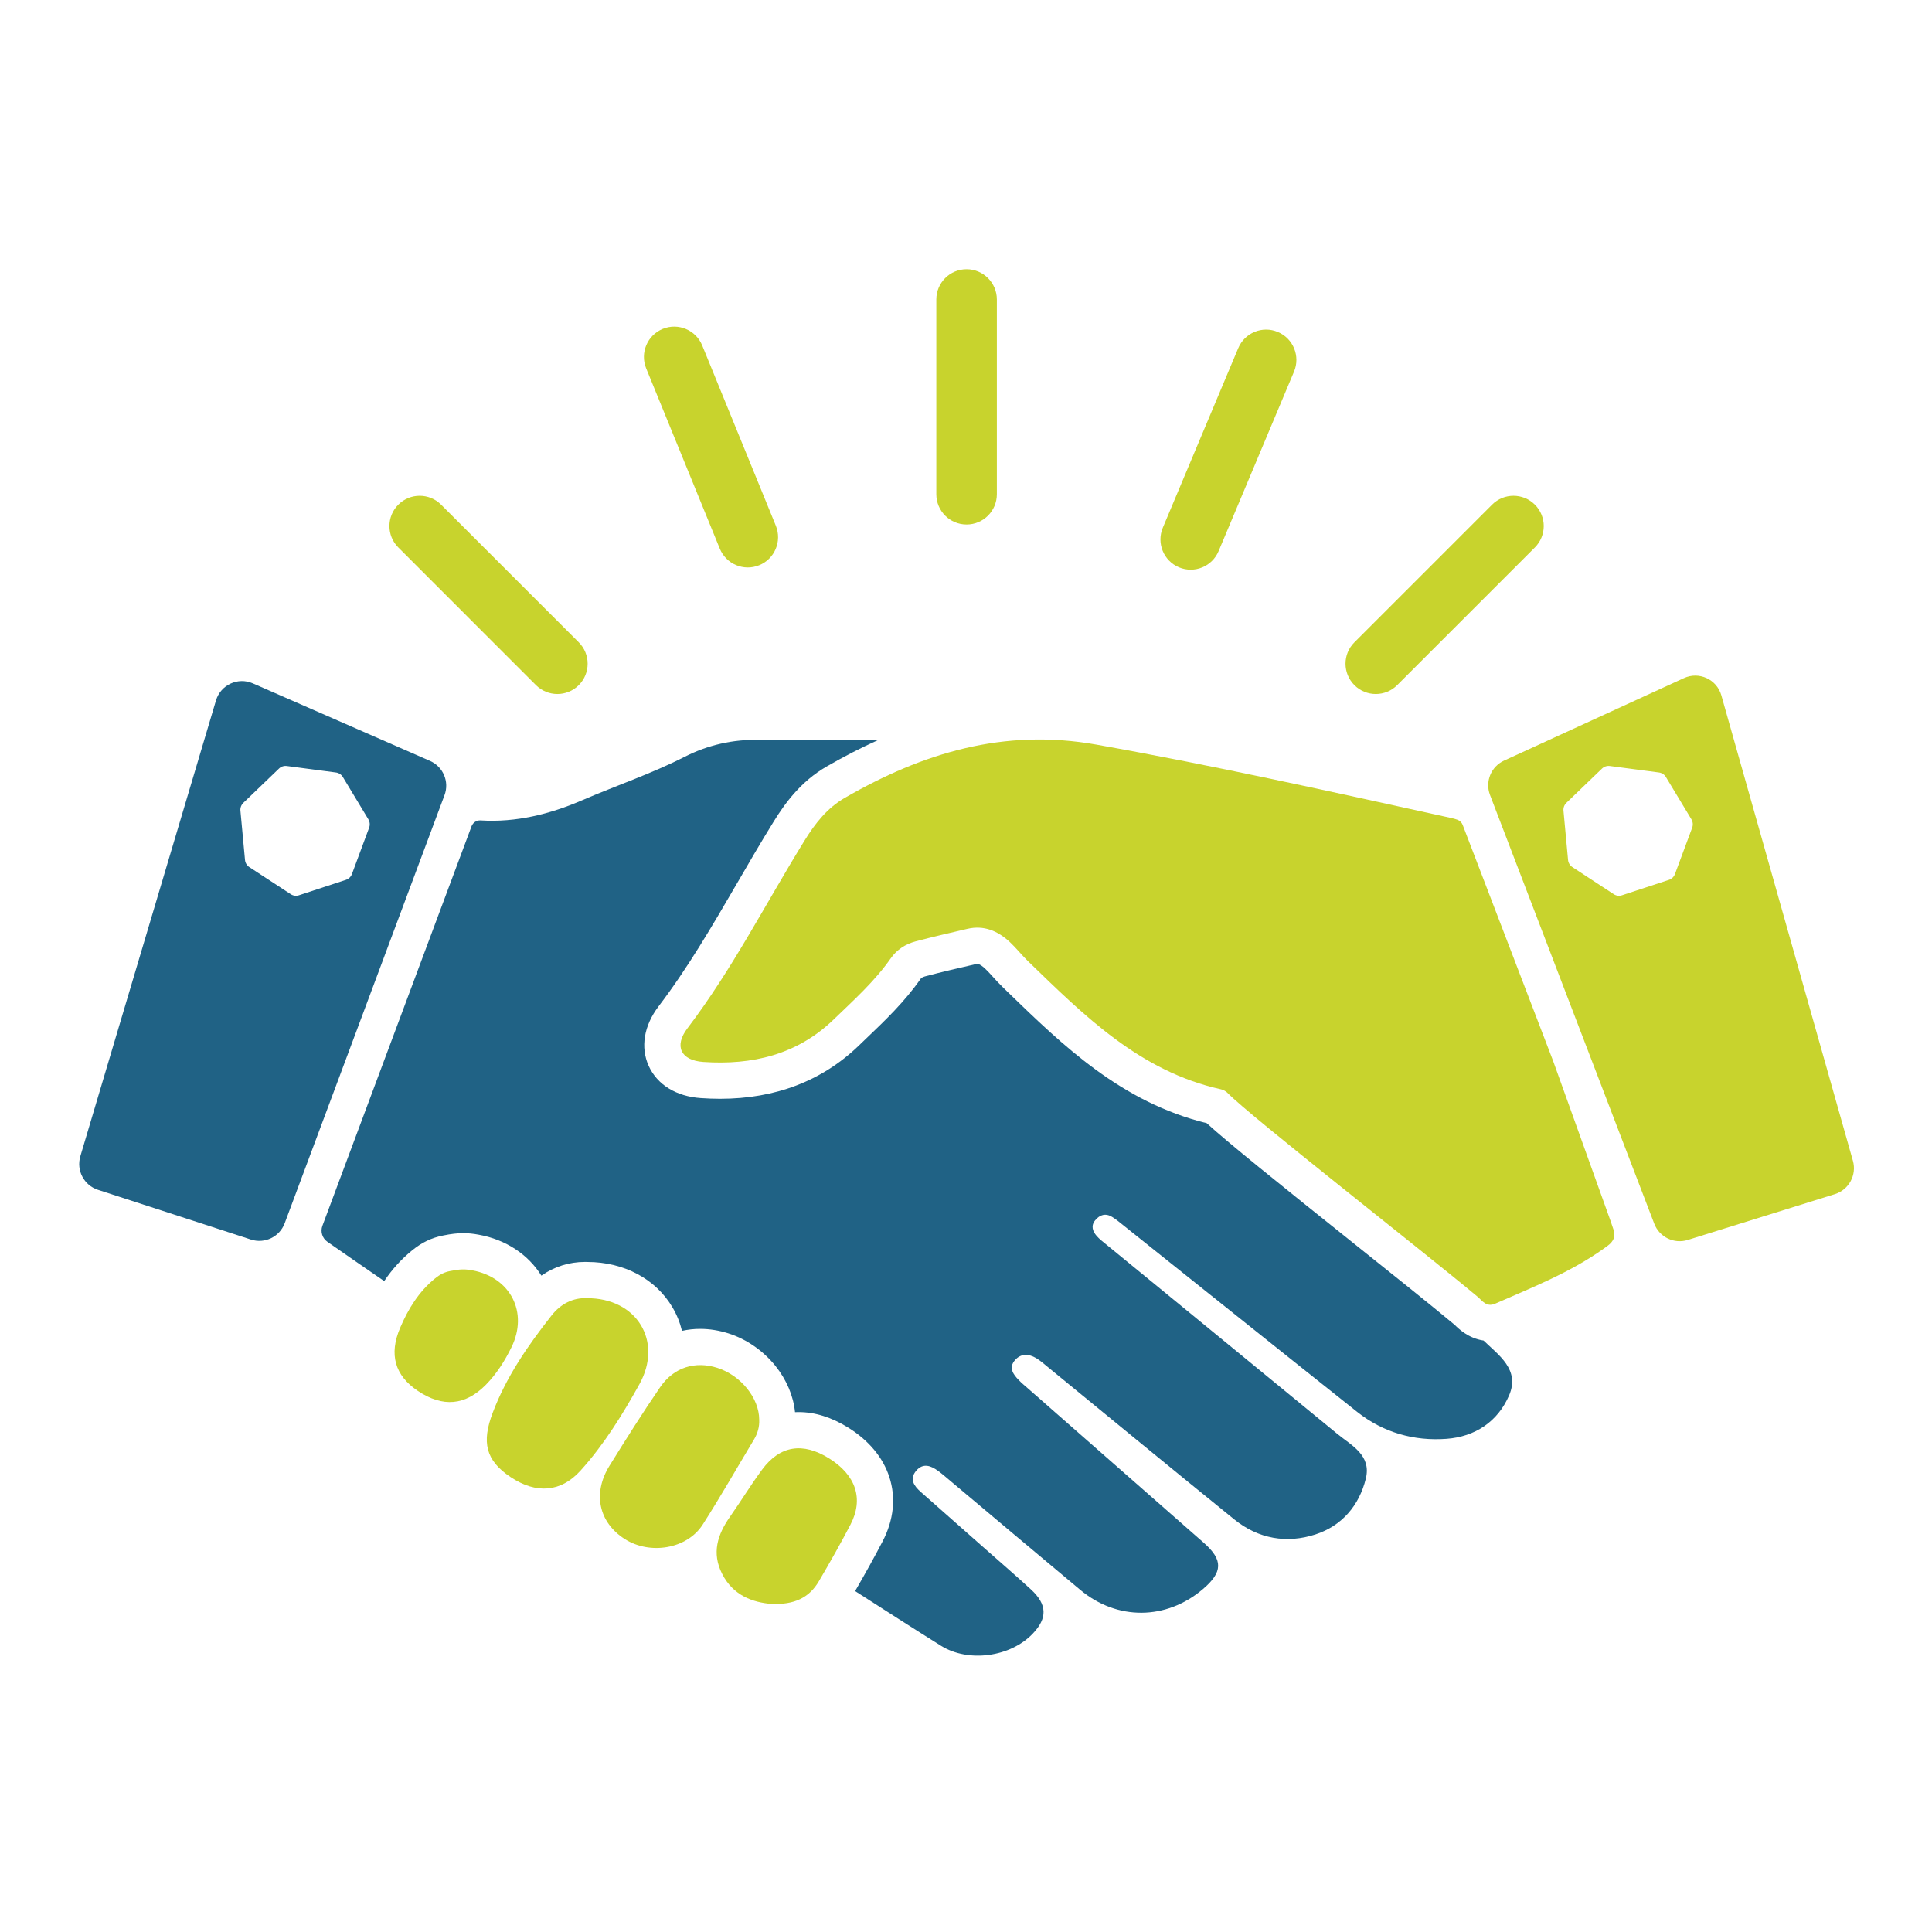 <svg xmlns="http://www.w3.org/2000/svg" xmlns:xlink="http://www.w3.org/1999/xlink" width="600" zoomAndPan="magnify" viewBox="0 0 450 450" height="600" preserveAspectRatio="xMidYMid meet" version="1.0"><defs><clipPath id="f8692bc928"><path d="M 218 62.68 L 233 62.68 L 233 123 L 218 123 Z M 218 62.68 " clip-rule="nonzero"/></clipPath></defs><path fill="#c8d32d" d="M 193.102 339.676 C 186.996 335.875 181.668 336.684 177.523 342.281 C 174.875 345.855 172.57 349.668 170.02 353.293 C 167.113 357.438 165.734 361.734 168.199 366.578 C 170.797 371.703 175.426 373.219 179.578 373.574 C 185.078 373.832 188.504 372.09 190.723 368.312 C 193.273 363.973 195.758 359.59 198.082 355.133 C 201.227 349.117 199.363 343.582 193.102 339.676 " fill-opacity="1" fill-rule="nonzero"/><path fill="#206285" d="M 345.551 312.238 C 341.988 311.711 339.738 309.48 338.855 308.621 C 338.758 308.543 338.617 308.414 338.531 308.34 C 333.418 304.078 324.527 296.961 315.117 289.449 C 297.84 275.637 285.742 265.914 281.07 261.609 C 261.219 256.734 247.699 243.633 234.609 230.953 L 233.574 229.941 C 232.684 229.078 231.895 228.219 231.207 227.453 C 230.562 226.742 229.957 226.074 229.41 225.57 C 229.074 225.258 228.203 224.516 227.656 224.516 C 227.547 224.516 227.418 224.523 227.266 224.566 L 227.203 224.578 C 223.316 225.473 219.289 226.398 215.438 227.422 C 214.695 227.625 214.5 227.895 214.402 228.035 C 210.645 233.395 206.168 237.668 201.852 241.793 C 201.238 242.383 200.625 242.965 200.012 243.559 C 191.496 251.762 180.625 255.926 167.715 255.926 C 166.273 255.926 164.766 255.871 163.25 255.766 C 157.512 255.379 153.086 252.652 151.105 248.293 C 149.137 243.957 149.977 238.895 153.398 234.395 C 160.215 225.43 165.82 215.793 171.754 205.602 C 174.477 200.906 177.297 196.051 180.234 191.316 C 182.777 187.203 186.469 182.035 192.551 178.527 C 196.598 176.203 200.582 174.145 204.52 172.379 C 195.34 172.379 186.168 172.543 176.996 172.328 C 170.742 172.176 164.863 173.52 159.418 176.297 C 151.719 180.219 143.57 182.953 135.691 186.352 C 128.102 189.637 120.234 191.605 111.922 191.09 C 111.922 191.09 111.91 191.09 111.91 191.09 C 110.996 191.035 110.156 191.605 109.832 192.457 L 75.094 285.52 C 74.59 286.875 75.062 288.402 76.246 289.23 C 79.508 291.516 85.957 295.961 89.488 298.395 C 91.363 295.605 93.492 293.281 95.957 291.266 C 98.262 289.383 100.512 288.305 103.234 287.77 C 105.109 287.391 106.508 287.23 107.906 287.23 C 109.059 287.23 110.168 287.336 111.504 287.586 C 117.777 288.715 123.012 292.16 126.098 297.121 C 129.094 295.035 132.57 293.926 136.262 293.926 C 136.434 293.926 136.605 293.926 136.766 293.938 L 136.789 293.938 C 145.324 293.938 152.742 297.887 156.629 304.508 C 157.652 306.23 158.383 308.07 158.848 309.988 C 160.223 309.676 161.645 309.523 163.086 309.523 C 165.273 309.523 167.488 309.879 169.688 310.578 C 173.875 311.914 177.738 314.594 180.582 318.105 C 183.195 321.355 184.801 325.133 185.176 328.922 C 185.469 328.902 185.746 328.902 186.016 328.902 C 189.828 328.902 193.703 330.117 197.566 332.52 C 202.359 335.5 205.664 339.473 207.137 344.004 C 208.719 348.836 208.172 354.035 205.566 359.031 C 203.691 362.625 201.637 366.34 199.172 370.594 C 205.898 374.887 212.508 379.172 219.195 383.34 C 225.578 387.312 235.352 385.953 240.531 380.527 C 244.008 376.891 243.93 373.715 240.133 370.215 C 236.633 367.008 233.039 363.906 229.484 360.766 C 224.488 356.352 219.473 351.926 214.48 347.512 C 212.906 346.125 211.746 344.508 213.402 342.562 C 215.016 340.668 216.859 341.387 218.535 342.625 C 219.496 343.324 220.387 344.113 221.293 344.875 C 231.402 353.359 241.5 361.875 251.629 370.324 C 260.207 377.48 271.629 377.387 280.145 370.164 C 284.848 366.18 284.922 363.336 280.371 359.332 C 266.773 347.395 253.18 335.457 239.57 323.52 C 238.797 322.828 237.977 322.184 237.27 321.43 C 235.965 320.086 234.867 318.555 236.43 316.781 C 237.816 315.207 239.613 315.328 241.293 316.305 C 242.305 316.898 243.199 317.707 244.113 318.457 C 258.582 330.289 272.996 342.172 287.527 353.93 C 293.105 358.43 299.703 359.57 306.398 357.395 C 312.535 355.395 316.574 350.688 318.121 344.422 C 319.488 338.91 314.766 336.684 311.426 333.93 C 293.559 319.234 275.633 304.594 257.742 289.922 C 256.945 289.266 256.094 288.641 255.418 287.855 C 254.504 286.789 254.039 285.527 255.082 284.238 C 256.16 282.926 257.504 282.516 259.012 283.43 C 260.016 284.043 260.93 284.82 261.855 285.562 C 279.941 299.996 297.992 314.465 316.109 328.859 C 322.18 333.668 329.309 335.691 336.918 335.133 C 343.57 334.648 348.879 331.129 351.516 324.973 C 354.055 319.008 349.105 315.672 345.551 312.238 " fill-opacity="1" fill-rule="nonzero"/><path fill="#c8d32d" d="M 375.121 284.355 C 370.664 271.945 366.207 259.531 361.754 247.121 L 340.695 192.164 C 340.492 191.605 340.051 191.164 339.5 190.949 C 339.059 190.789 338.586 190.66 338.07 190.539 C 310.566 184.5 283.105 178.367 255.363 173.434 C 233.844 169.602 214.941 175.352 196.77 185.836 C 192.703 188.184 189.883 191.746 187.414 195.75 C 178.375 210.371 170.57 225.762 160.117 239.508 C 156.953 243.664 158.566 246.992 163.82 247.348 C 175.219 248.121 185.641 245.68 194.156 237.477 C 198.859 232.941 203.715 228.582 207.492 223.191 C 208.914 221.168 210.926 219.887 213.273 219.262 C 217.277 218.207 221.324 217.27 225.371 216.332 C 229.195 215.461 232.391 216.828 235.148 219.367 C 236.664 220.777 237.957 222.438 239.441 223.879 C 252.566 236.594 265.535 249.543 284.344 253.707 C 284.902 253.828 285.496 254.141 285.891 254.539 C 291.328 260.102 330.812 290.891 344.129 302.012 C 345.293 302.988 346.195 304.551 348.297 303.637 C 356.984 299.824 365.832 296.348 373.613 290.773 C 374.434 290.191 375.371 289.598 375.812 288.586 C 376.082 287.941 376.082 287.207 375.863 286.543 C 375.641 285.875 375.391 285.109 375.121 284.355 " fill-opacity="1" fill-rule="nonzero"/><path fill="#c8d32d" d="M 394.145 192.781 L 390.129 203.586 C 389.891 204.223 389.387 204.719 388.738 204.934 L 377.793 208.527 C 377.145 208.742 376.434 208.648 375.863 208.27 L 366.23 201.961 C 365.66 201.586 365.293 200.98 365.23 200.305 L 364.164 188.828 C 364.098 188.152 364.348 187.484 364.832 187.008 L 373.129 179.023 C 373.625 178.547 374.305 178.324 374.973 178.418 L 386.402 179.926 C 387.07 180.012 387.676 180.398 388.02 180.98 L 393.973 190.852 C 394.316 191.434 394.379 192.145 394.145 192.781 Z M 431.582 270.383 C 421.324 234.105 411.172 198.16 400.938 161.969 C 399.883 158.234 395.746 156.328 392.227 157.945 C 378.223 164.359 364.391 170.711 350.32 177.16 C 347.297 178.547 345.863 182.047 347.047 185.156 C 359.891 218.668 372.551 251.707 385.316 285.043 C 386.512 288.156 389.914 289.805 393.098 288.812 C 404.617 285.227 415.953 281.688 427.387 278.133 C 430.648 277.109 432.508 273.676 431.582 270.383 " fill-opacity="1" fill-rule="nonzero"/><path fill="#206285" d="M 85.98 192.781 L 81.973 203.586 C 81.738 204.223 81.223 204.719 80.574 204.934 L 69.629 208.527 C 68.98 208.742 68.281 208.648 67.711 208.27 L 58.066 201.961 C 57.496 201.586 57.129 200.98 57.066 200.305 L 56 188.828 C 55.934 188.152 56.184 187.484 56.668 187.008 L 64.977 179.023 C 65.461 178.547 66.141 178.324 66.809 178.418 L 78.238 179.926 C 78.906 180.012 79.508 180.398 79.855 180.98 L 85.809 190.852 C 86.152 191.434 86.215 192.145 85.98 192.781 Z M 100.145 177.223 C 86.336 171.176 72.781 165.242 58.895 159.172 C 55.418 157.645 51.391 159.516 50.305 163.156 L 18.711 269.328 C 17.742 272.613 19.559 276.078 22.82 277.133 C 34.781 281.031 46.527 284.84 58.453 288.715 C 61.66 289.762 65.137 288.082 66.312 284.914 C 78.766 251.578 91.125 218.477 103.535 185.211 C 104.711 182.078 103.223 178.559 100.145 177.223 " fill-opacity="1" fill-rule="nonzero"/><path fill="#c8d32d" d="M 136.648 302.375 C 133.527 302.246 130.652 303.625 128.457 306.414 C 122.945 313.422 117.93 320.656 114.73 329.137 C 112.191 335.887 113.062 340.129 118.918 344.035 C 124.906 348.031 130.641 347.578 135.195 342.551 C 140.688 336.48 144.961 329.547 148.922 322.43 C 154.484 312.441 148.359 302.289 136.648 302.375 " fill-opacity="1" fill-rule="nonzero"/><path fill="#c8d32d" d="M 176.836 330.656 C 176.824 325.641 172.559 320.363 167.102 318.609 C 161.938 316.953 156.961 318.449 153.766 323.098 C 149.652 329.094 145.789 335.242 141.957 341.41 C 137.984 347.824 139.457 354.574 145.488 358.449 C 151.387 362.23 160.02 360.797 163.668 355.113 C 167.824 348.621 171.633 341.914 175.605 335.316 C 176.48 333.863 176.91 332.336 176.836 330.656 " fill-opacity="1" fill-rule="nonzero"/><path fill="#c8d32d" d="M 109.996 295.887 C 108.305 295.582 107.23 295.574 104.871 296.047 C 103.547 296.305 102.559 296.777 101.285 297.812 C 97.52 300.879 95.074 304.895 93.203 309.277 C 90.555 315.457 91.965 320.375 97.293 323.949 C 103.137 327.879 108.414 327.383 113.203 322.508 C 115.699 319.957 117.562 316.996 119.125 313.82 C 123.129 305.672 118.875 297.5 109.996 295.887 " fill-opacity="1" fill-rule="nonzero"/><g clip-path="url(#f8692bc928)"><path fill="#c8d32d" d="M 225.137 122.164 C 229.031 122.164 232.188 119.008 232.188 115.109 L 232.188 69.758 C 232.188 65.871 229.031 62.707 225.137 62.707 C 221.238 62.707 218.086 65.871 218.086 69.758 L 218.086 115.109 C 218.086 119.008 221.238 122.164 225.137 122.164 " fill-opacity="1" fill-rule="nonzero"/></g><path fill="#c8d32d" d="M 315.465 159.582 C 318.219 162.336 322.676 162.336 325.434 159.582 L 357.5 127.512 C 360.258 124.758 360.258 120.289 357.5 117.543 C 354.746 114.789 350.289 114.789 347.531 117.543 L 315.465 149.613 C 312.707 152.359 312.707 156.824 315.465 159.582 " fill-opacity="1" fill-rule="nonzero"/><path fill="#c8d32d" d="M 124.84 159.582 C 127.598 162.336 132.051 162.336 134.809 159.582 C 137.562 156.824 137.562 152.359 134.809 149.613 L 102.738 117.543 C 99.984 114.789 95.527 114.789 92.773 117.543 C 90.016 120.289 90.016 124.758 92.773 127.512 L 124.84 159.582 " fill-opacity="1" fill-rule="nonzero"/><path fill="#c8d32d" d="M 274.609 132.141 C 278.207 133.637 282.328 131.957 283.836 128.363 L 301.406 86.551 C 302.91 82.969 301.223 78.832 297.637 77.328 C 294.051 75.809 289.918 77.5 288.41 81.094 L 270.844 122.906 C 269.336 126.5 271.016 130.625 274.609 132.141 " fill-opacity="1" fill-rule="nonzero"/><path fill="#c8d32d" d="M 167.652 127.781 C 169.125 131.387 173.238 133.121 176.844 131.645 C 180.449 130.172 182.172 126.059 180.711 122.453 L 163.562 80.469 C 162.086 76.863 157.973 75.129 154.367 76.605 C 150.762 78.082 149.039 82.191 150.504 85.797 L 167.652 127.781 " fill-opacity="1" fill-rule="nonzero"/></svg>